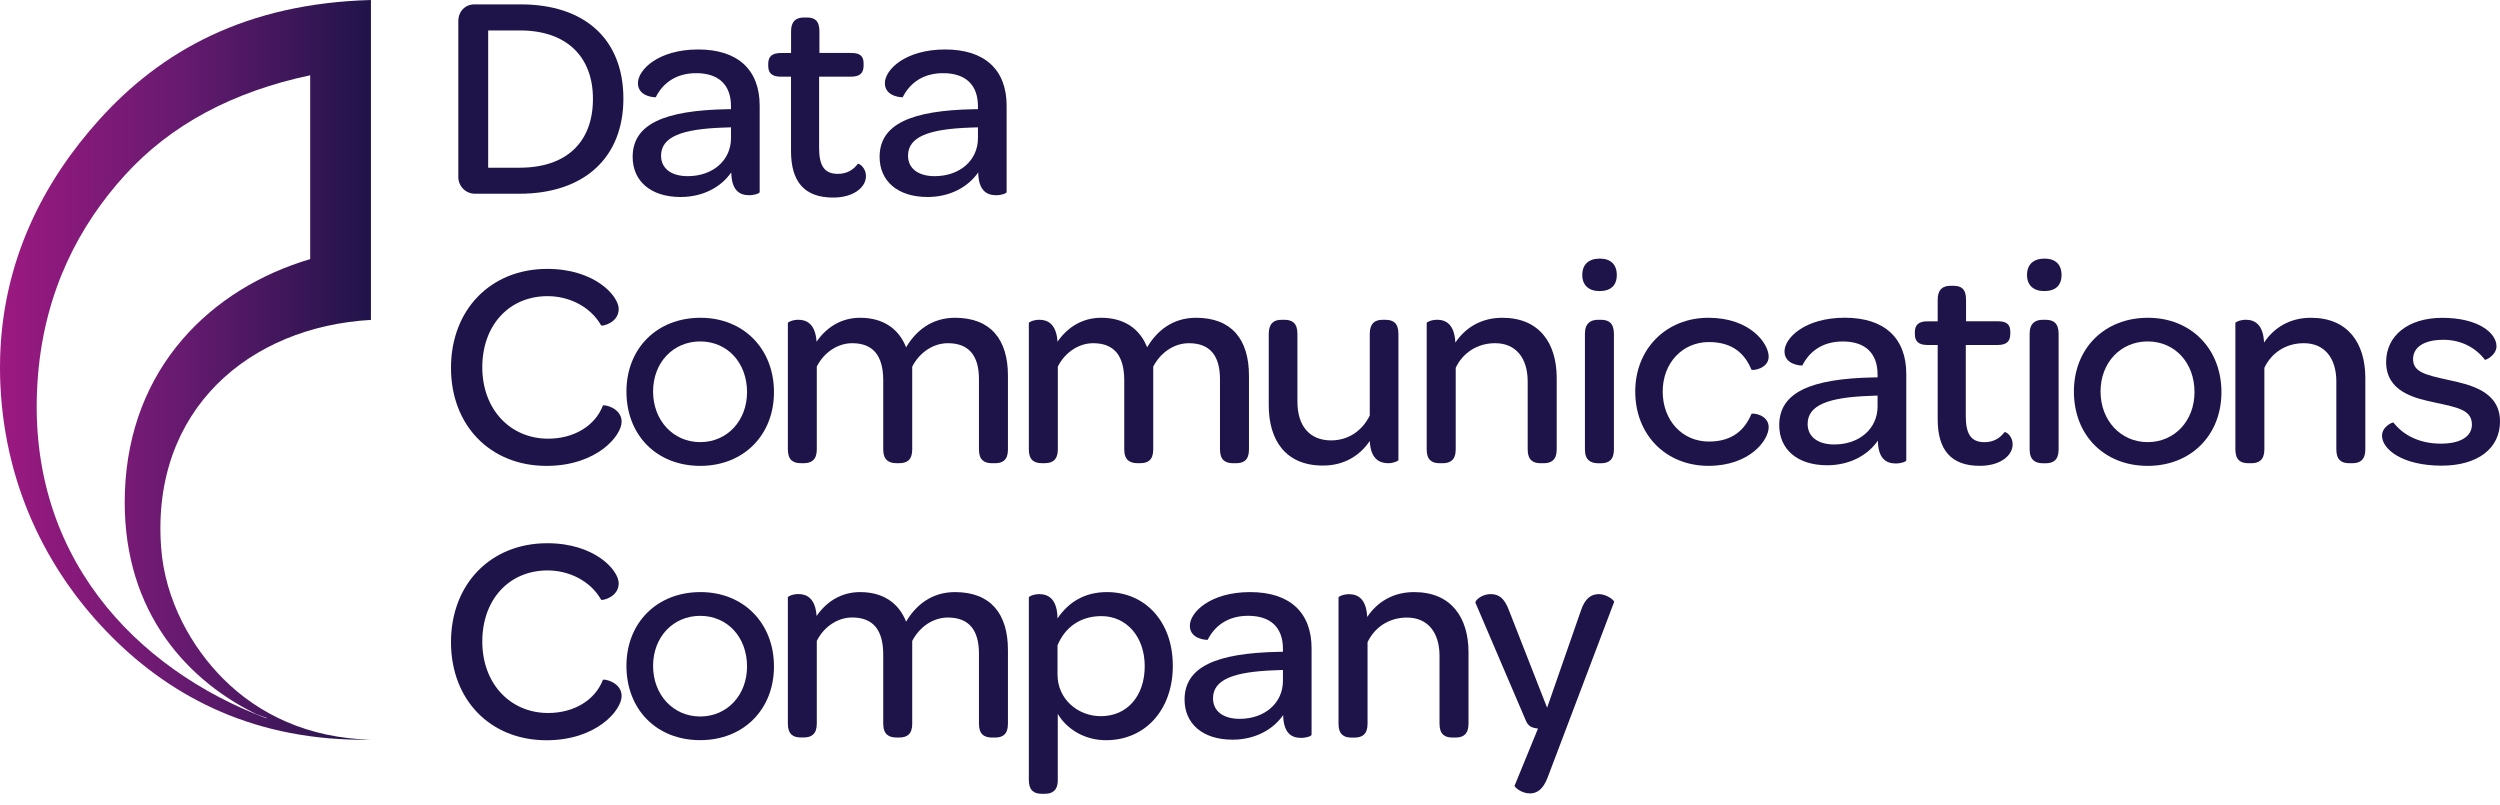 <svg width="146" height="47" viewBox="0 0 146 47" fill="none" xmlns="http://www.w3.org/2000/svg">
<path d="M30.355 9.793C33.054 9.793 34.628 8.323 34.628 5.776C34.628 3.263 33.039 1.778 30.373 1.778H28.509V9.796H30.355V9.793ZM26.765 10.339V1.247C26.765 0.649 27.177 0.256 27.705 0.256H30.407C34.167 0.256 36.406 2.306 36.406 5.758C36.406 9.211 34.116 11.315 30.321 11.315H27.741C27.192 11.315 26.765 10.87 26.765 10.339Z" fill="#1F144A"/>
<path d="M42.69 8.068V7.436L42.23 7.452C39.836 7.537 38.606 7.982 38.606 9.093C38.606 9.828 39.188 10.288 40.162 10.288C41.629 10.288 42.69 9.367 42.69 8.068ZM42.69 6.204C42.69 4.957 41.973 4.273 40.656 4.273C39.408 4.273 38.673 4.923 38.298 5.676C38.298 5.694 37.255 5.676 37.255 4.856C37.255 4.069 38.451 2.889 40.775 2.889C43.099 2.889 44.365 4.084 44.365 6.171V11.212C44.365 11.298 44.057 11.401 43.749 11.401C43.151 11.401 42.724 11.075 42.706 10.068C42.09 10.956 41.013 11.505 39.75 11.505C37.988 11.505 36.947 10.565 36.947 9.162C36.947 7.265 38.759 6.445 42.468 6.378H42.69V6.204Z" fill="#1F144A"/>
<path d="M45.6 4.478C45.069 4.478 44.865 4.255 44.865 3.846V3.727C44.865 3.318 45.069 3.096 45.6 3.096H46.198V1.827C46.198 1.245 46.487 1.022 46.948 1.022H47.119C47.564 1.022 47.854 1.193 47.854 1.827V3.093H49.718C50.248 3.093 50.434 3.297 50.434 3.709V3.828C50.434 4.255 50.23 4.478 49.699 4.478H47.836V8.632C47.836 9.657 48.126 10.154 48.931 10.154C49.461 10.154 49.837 9.916 50.093 9.574C50.145 9.522 50.572 9.763 50.572 10.291C50.572 10.922 49.87 11.538 48.656 11.538C46.964 11.538 46.195 10.599 46.195 8.821V4.478H45.6Z" fill="#1F144A"/>
<path d="M57.112 8.068V7.436L56.652 7.452C54.258 7.537 53.028 7.982 53.028 9.093C53.028 9.828 53.611 10.288 54.584 10.288C56.051 10.288 57.112 9.367 57.112 8.068ZM57.112 6.204C57.112 4.957 56.395 4.273 55.078 4.273C53.831 4.273 53.096 4.923 52.72 5.676C52.72 5.694 51.677 5.676 51.677 4.856C51.677 4.069 52.873 2.889 55.197 2.889C57.521 2.889 58.787 4.084 58.787 6.171V11.212C58.787 11.298 58.479 11.401 58.171 11.401C57.573 11.401 57.146 11.075 57.128 10.068C56.512 10.956 55.435 11.505 54.172 11.505C52.412 11.505 51.369 10.565 51.369 9.162C51.369 7.265 53.181 6.445 56.89 6.378H57.112V6.204Z" fill="#1F144A"/>
<path d="M26.338 21.48C26.338 18.095 28.647 15.703 31.962 15.703C34.732 15.703 36.132 17.277 36.132 18.045C36.132 18.866 35.141 19.07 35.107 19.003C34.476 17.893 33.225 17.295 31.978 17.295C29.739 17.295 28.166 18.988 28.166 21.449C28.166 23.895 29.788 25.619 32.012 25.619C33.5 25.619 34.747 24.884 35.208 23.688C35.242 23.602 36.303 23.807 36.303 24.627C36.303 25.448 34.851 27.208 31.911 27.208C28.629 27.205 26.338 24.847 26.338 21.48Z" fill="#1F144A"/>
<path d="M43.627 22.898C43.627 21.187 42.48 19.94 40.891 19.94C39.317 19.94 38.14 21.172 38.14 22.862C38.14 24.555 39.32 25.82 40.891 25.82C42.465 25.82 43.627 24.573 43.627 22.898ZM36.584 22.864C36.584 20.351 38.362 18.558 40.909 18.558C43.422 18.558 45.2 20.369 45.2 22.901C45.2 25.414 43.422 27.207 40.894 27.207C38.344 27.205 36.584 25.411 36.584 22.864Z" fill="#1F144A"/>
<path d="M50.233 18.558C51.565 18.558 52.489 19.189 52.916 20.284C53.481 19.326 54.405 18.558 55.771 18.558C57.857 18.558 58.864 19.823 58.864 21.943V26.25C58.864 26.866 58.556 27.052 58.111 27.052H57.94C57.479 27.052 57.171 26.863 57.171 26.25V22.145C57.171 20.76 56.574 20.043 55.36 20.043C54.487 20.043 53.701 20.589 53.274 21.41V26.247C53.274 26.863 52.966 27.049 52.52 27.049H52.35C51.904 27.049 51.581 26.861 51.581 26.247V22.215C51.581 20.763 50.983 20.043 49.769 20.043C48.915 20.043 48.11 20.589 47.701 21.41V26.247C47.701 26.863 47.375 27.049 46.951 27.049H46.762C46.319 27.049 46.011 26.861 46.011 26.247V18.863C46.011 18.811 46.285 18.674 46.627 18.674C47.106 18.674 47.618 18.912 47.688 19.955C48.25 19.137 49.104 18.558 50.233 18.558Z" fill="#1F144A"/>
<path d="M64.308 18.558C65.641 18.558 66.565 19.189 66.992 20.284C67.556 19.326 68.48 18.558 69.847 18.558C71.933 18.558 72.94 19.823 72.94 21.943V26.25C72.94 26.866 72.632 27.052 72.186 27.052H72.016C71.555 27.052 71.247 26.863 71.247 26.25V22.145C71.247 20.76 70.649 20.043 69.435 20.043C68.563 20.043 67.776 20.589 67.349 21.41V26.247C67.349 26.863 67.041 27.049 66.596 27.049H66.425C65.98 27.049 65.656 26.861 65.656 26.247V22.215C65.656 20.763 65.059 20.043 63.845 20.043C62.991 20.043 62.186 20.589 61.777 21.41V26.247C61.777 26.863 61.451 27.049 61.024 27.049H60.835C60.392 27.049 60.084 26.861 60.084 26.247V18.863C60.084 18.811 60.358 18.674 60.7 18.674C61.179 18.674 61.691 18.912 61.759 19.955C62.325 19.137 63.18 18.558 64.308 18.558Z" fill="#1F144A"/>
<path d="M77.258 27.189C75.086 27.189 74.095 25.719 74.095 23.669V19.497C74.095 18.881 74.403 18.677 74.83 18.677H75.019C75.464 18.677 75.77 18.866 75.77 19.497V23.462C75.77 24.881 76.489 25.719 77.737 25.719C78.762 25.719 79.567 25.137 79.994 24.267V19.497C79.994 18.881 80.302 18.677 80.729 18.677H80.918C81.363 18.677 81.668 18.866 81.668 19.497V26.863C81.668 26.915 81.394 27.052 81.07 27.052C80.558 27.052 80.043 26.796 79.994 25.753C79.427 26.591 78.521 27.189 77.258 27.189Z" fill="#1F144A"/>
<path d="M87.734 18.558C89.906 18.558 90.912 20.046 90.912 22.078V26.25C90.912 26.866 90.586 27.052 90.159 27.052H89.97C89.525 27.052 89.217 26.863 89.217 26.25V22.282C89.217 20.897 88.516 20.043 87.32 20.043C86.243 20.043 85.423 20.623 85.014 21.48V26.25C85.014 26.866 84.688 27.052 84.261 27.052H84.072C83.626 27.052 83.319 26.863 83.319 26.25V18.863C83.319 18.811 83.593 18.674 83.934 18.674C84.429 18.674 84.941 18.93 84.993 20.007C85.562 19.155 86.486 18.558 87.734 18.558Z" fill="#1F144A"/>
<path d="M92.56 26.246V19.496C92.56 18.88 92.886 18.676 93.329 18.676H93.5C93.945 18.676 94.253 18.865 94.253 19.496V26.249C94.253 26.865 93.945 27.054 93.5 27.054H93.329C92.884 27.051 92.56 26.862 92.56 26.246ZM92.405 16.059C92.405 15.443 92.78 15.102 93.43 15.102C94.061 15.102 94.421 15.443 94.421 16.059C94.421 16.675 94.061 16.999 93.412 16.999C92.783 16.999 92.405 16.657 92.405 16.059Z" fill="#1F144A"/>
<path d="M95.498 22.864C95.498 20.369 97.309 18.558 99.771 18.558C102.214 18.558 103.291 20.061 103.291 20.83C103.291 21.532 102.333 21.669 102.281 21.583C101.906 20.677 101.205 19.976 99.802 19.976C98.262 19.976 97.102 21.19 97.102 22.864C97.102 24.557 98.246 25.787 99.802 25.787C101.186 25.787 101.903 25.085 102.281 24.179C102.333 24.094 103.291 24.213 103.291 24.948C103.291 25.701 102.198 27.205 99.771 27.205C97.291 27.205 95.498 25.393 95.498 22.864Z" fill="#1F144A"/>
<path d="M109.65 23.734V23.102L109.189 23.12C106.795 23.206 105.566 23.651 105.566 24.761C105.566 25.496 106.148 25.957 107.121 25.957C108.591 25.957 109.65 25.035 109.65 23.734ZM109.65 21.873C109.65 20.625 108.93 19.942 107.616 19.942C106.368 19.942 105.633 20.592 105.258 21.342C105.258 21.36 104.215 21.342 104.215 20.522C104.215 19.735 105.41 18.555 107.737 18.555C110.061 18.555 111.327 19.75 111.327 21.837V26.878C111.327 26.964 111.019 27.067 110.711 27.067C110.111 27.067 109.686 26.741 109.668 25.734C109.052 26.622 107.975 27.171 106.71 27.171C104.95 27.171 103.907 26.231 103.907 24.828C103.907 22.931 105.718 22.111 109.427 22.041H109.65V21.873Z" fill="#1F144A"/>
<path d="M112.563 20.147C112.033 20.147 111.828 19.924 111.828 19.515V19.396C111.828 18.987 112.033 18.765 112.563 18.765H113.161V17.496C113.161 16.914 113.451 16.691 113.912 16.691H114.082C114.528 16.691 114.817 16.862 114.817 17.496V18.762H116.681C117.212 18.762 117.401 18.966 117.401 19.378V19.497C117.401 19.924 117.196 20.147 116.665 20.147H114.802V24.301C114.802 25.326 115.092 25.823 115.897 25.823C116.427 25.823 116.803 25.584 117.059 25.24C117.111 25.189 117.538 25.429 117.538 25.957C117.538 26.589 116.836 27.205 115.622 27.205C113.93 27.205 113.161 26.265 113.161 24.487V20.147H112.563Z" fill="#1F144A"/>
<path d="M118.531 26.246V19.496C118.531 18.88 118.857 18.676 119.299 18.676H119.47C119.915 18.676 120.223 18.865 120.223 19.496V26.249C120.223 26.865 119.915 27.054 119.47 27.054H119.299C118.857 27.051 118.531 26.862 118.531 26.246ZM118.378 16.059C118.378 15.443 118.753 15.102 119.403 15.102C120.034 15.102 120.394 15.443 120.394 16.059C120.394 16.675 120.034 16.999 119.385 16.999C118.753 16.999 118.378 16.657 118.378 16.059Z" fill="#1F144A"/>
<path d="M128.159 22.898C128.159 21.187 127.015 19.94 125.423 19.94C123.852 19.94 122.672 21.172 122.672 22.862C122.672 24.555 123.852 25.82 125.423 25.82C126.999 25.82 128.159 24.573 128.159 22.898ZM121.116 22.864C121.116 20.351 122.894 18.558 125.441 18.558C127.954 18.558 129.732 20.369 129.732 22.901C129.732 25.414 127.954 27.207 125.423 27.207C122.879 27.205 121.116 25.411 121.116 22.864Z" fill="#1F144A"/>
<path d="M134.956 18.558C137.128 18.558 138.135 20.046 138.135 22.078V26.25C138.135 26.866 137.809 27.052 137.382 27.052H137.193C136.75 27.052 136.442 26.863 136.442 26.25V22.282C136.442 20.897 135.741 20.043 134.545 20.043C133.468 20.043 132.648 20.623 132.239 21.48V26.25C132.239 26.866 131.913 27.052 131.486 27.052H131.297C130.852 27.052 130.546 26.863 130.546 26.25V18.863C130.546 18.811 130.818 18.674 131.162 18.674C131.659 18.674 132.172 18.93 132.221 20.007C132.785 19.155 133.709 18.558 134.956 18.558Z" fill="#1F144A"/>
<path d="M139.11 25.445C139.11 24.915 139.726 24.643 139.778 24.677C140.324 25.378 141.248 25.909 142.547 25.909C143.709 25.909 144.359 25.481 144.359 24.798C144.359 23.959 143.59 23.807 142.239 23.517C141.025 23.261 139.35 22.885 139.35 21.141C139.35 19.604 140.634 18.561 142.632 18.561C144.734 18.561 145.795 19.448 145.795 20.22C145.795 20.75 145.145 21.058 145.112 21.006C144.599 20.323 143.745 19.844 142.702 19.844C141.54 19.844 140.924 20.29 140.924 20.973C140.924 21.726 141.641 21.894 142.974 22.187C144.24 22.461 146 22.836 146 24.614C146 26.188 144.7 27.195 142.581 27.195C140.287 27.19 139.11 26.232 139.11 25.445Z" fill="#1F144A"/>
<path d="M26.338 37.501C26.338 34.115 28.647 31.724 31.962 31.724C34.732 31.724 36.132 33.297 36.132 34.066C36.132 34.886 35.141 35.091 35.107 35.024C34.476 33.913 33.225 33.313 31.978 33.313C29.739 33.313 28.166 35.005 28.166 37.467C28.166 39.913 29.788 41.639 32.012 41.639C33.5 41.639 34.747 40.904 35.208 39.708C35.242 39.623 36.303 39.827 36.303 40.648C36.303 41.468 34.851 43.231 31.911 43.231C28.629 43.228 26.338 40.868 26.338 37.501Z" fill="#1F144A"/>
<path d="M43.627 38.921C43.627 37.21 42.48 35.965 40.891 35.965C39.317 35.965 38.14 37.197 38.14 38.888C38.14 40.58 39.32 41.843 40.891 41.843C42.465 41.843 43.627 40.596 43.627 38.921ZM36.584 38.885C36.584 36.372 38.362 34.578 40.909 34.578C43.422 34.578 45.2 36.39 45.2 38.919C45.2 41.432 43.422 43.225 40.894 43.225C38.344 43.228 36.584 41.432 36.584 38.885Z" fill="#1F144A"/>
<path d="M50.233 34.578C51.565 34.578 52.489 35.21 52.916 36.304C53.481 35.347 54.405 34.578 55.771 34.578C57.857 34.578 58.864 35.844 58.864 37.964V42.27C58.864 42.886 58.556 43.073 58.111 43.073H57.94C57.479 43.073 57.171 42.884 57.171 42.27V38.168C57.171 36.783 56.574 36.064 55.36 36.064C54.487 36.064 53.701 36.61 53.274 37.43V42.268C53.274 42.884 52.966 43.07 52.52 43.07H52.35C51.904 43.07 51.581 42.881 51.581 42.268V38.233C51.581 36.781 50.983 36.061 49.769 36.061C48.915 36.061 48.11 36.607 47.701 37.428V42.265C47.701 42.881 47.375 43.067 46.951 43.067H46.762C46.319 43.067 46.011 42.879 46.011 42.265V34.881C46.011 34.829 46.285 34.692 46.627 34.692C47.106 34.692 47.618 34.93 47.688 35.973C48.25 35.16 49.104 34.578 50.233 34.578Z" fill="#1F144A"/>
<path d="M61.761 39.416C61.761 40.8 62.923 41.825 64.29 41.825C65.827 41.825 66.852 40.645 66.852 38.903C66.852 37.195 65.794 35.981 64.324 35.981C63.076 35.981 62.186 36.649 61.759 37.689V39.416H61.761ZM61.777 45.552C61.777 46.168 61.451 46.357 61.024 46.357H60.835C60.392 46.357 60.084 46.168 60.084 45.552V34.886C60.084 34.834 60.358 34.697 60.7 34.697C61.213 34.697 61.743 34.971 61.759 36.115C62.408 35.158 63.348 34.578 64.647 34.578C66.852 34.578 68.493 36.271 68.493 38.885C68.493 41.465 66.87 43.228 64.595 43.228C63.244 43.228 62.237 42.493 61.774 41.688V45.552H61.777Z" fill="#1F144A"/>
<path d="M74.924 39.757V39.126L74.464 39.144C72.072 39.229 70.84 39.672 70.84 40.785C70.84 41.52 71.423 41.98 72.396 41.98C73.866 41.98 74.924 41.056 74.924 39.757ZM74.924 37.894C74.924 36.646 74.207 35.963 72.89 35.963C71.643 35.963 70.907 36.612 70.53 37.363C70.53 37.381 69.487 37.363 69.487 36.543C69.487 35.756 70.682 34.578 73.007 34.578C75.331 34.578 76.596 35.774 76.596 37.86V42.904C76.596 42.99 76.288 43.093 75.98 43.093C75.382 43.093 74.956 42.77 74.937 41.76C74.321 42.648 73.245 43.197 71.982 43.197C70.222 43.197 69.179 42.257 69.179 40.855C69.179 38.957 70.99 38.137 74.699 38.067H74.922V37.894H74.924Z" fill="#1F144A"/>
<path d="M82.583 34.578C84.754 34.578 85.761 36.064 85.761 38.098V42.27C85.761 42.886 85.438 43.073 85.008 43.073H84.819C84.374 43.073 84.068 42.884 84.068 42.27V38.305C84.068 36.92 83.367 36.066 82.171 36.066C81.095 36.066 80.274 36.649 79.865 37.503V42.273C79.865 42.889 79.539 43.075 79.112 43.075H78.923C78.478 43.075 78.17 42.886 78.17 42.273V34.889C78.17 34.837 78.444 34.7 78.786 34.7C79.283 34.7 79.795 34.956 79.844 36.033C80.414 35.176 81.335 34.578 82.583 34.578Z" fill="#1F144A"/>
<path d="M88.454 45.878L89.82 42.545C89.445 42.511 89.241 42.407 89.103 42.066L86.163 35.194C86.13 35.091 86.505 34.697 87.051 34.697C87.53 34.697 87.856 34.92 88.128 35.655L90.351 41.331L92.315 35.688C92.556 34.935 92.931 34.697 93.376 34.697C93.84 34.697 94.3 35.075 94.264 35.158L90.385 45.397C90.11 46.132 89.735 46.336 89.341 46.336C88.863 46.339 88.42 45.964 88.454 45.878Z" fill="#1F144A"/>
<path d="M15.493 41.926C8.083 39.118 1.338 32.498 2.221 21.894C2.632 16.945 4.648 13.14 7.294 10.229C9.965 7.291 13.578 5.36 18.115 4.395V15.131C12.328 16.847 7.545 21.464 7.294 28.739C7.068 35.243 10.505 39.486 14.9 41.673C15.014 41.732 15.674 41.95 15.609 41.95C15.597 41.952 15.56 41.944 15.493 41.926ZM5.772 7.017C2.681 10.456 0.021 15.195 0 21.386V21.526C0 21.842 0.008 22.163 0.023 22.486C0.313 28.742 3.044 33.711 6.533 37.195C10.073 40.738 14.939 43.316 21.663 43.197C18.001 43.114 15.105 41.712 13.042 39.646C11.238 37.847 9.633 35.101 9.408 31.954C8.828 23.907 14.585 19.083 21.663 18.682V0C14.362 0.204 9.413 2.966 5.772 7.017Z" fill="url(#paint0_linear)"/>
<defs>
<linearGradient id="paint0_linear" x1="-0" y1="21.603" x2="21.663" y2="21.603" gradientUnits="userSpaceOnUse">
<stop stop-color="#9C1981"/>
<stop offset="0.488" stop-color="#671A70"/>
<stop offset="1" stop-color="#1F144A"/>
</linearGradient>
</defs>
</svg>
